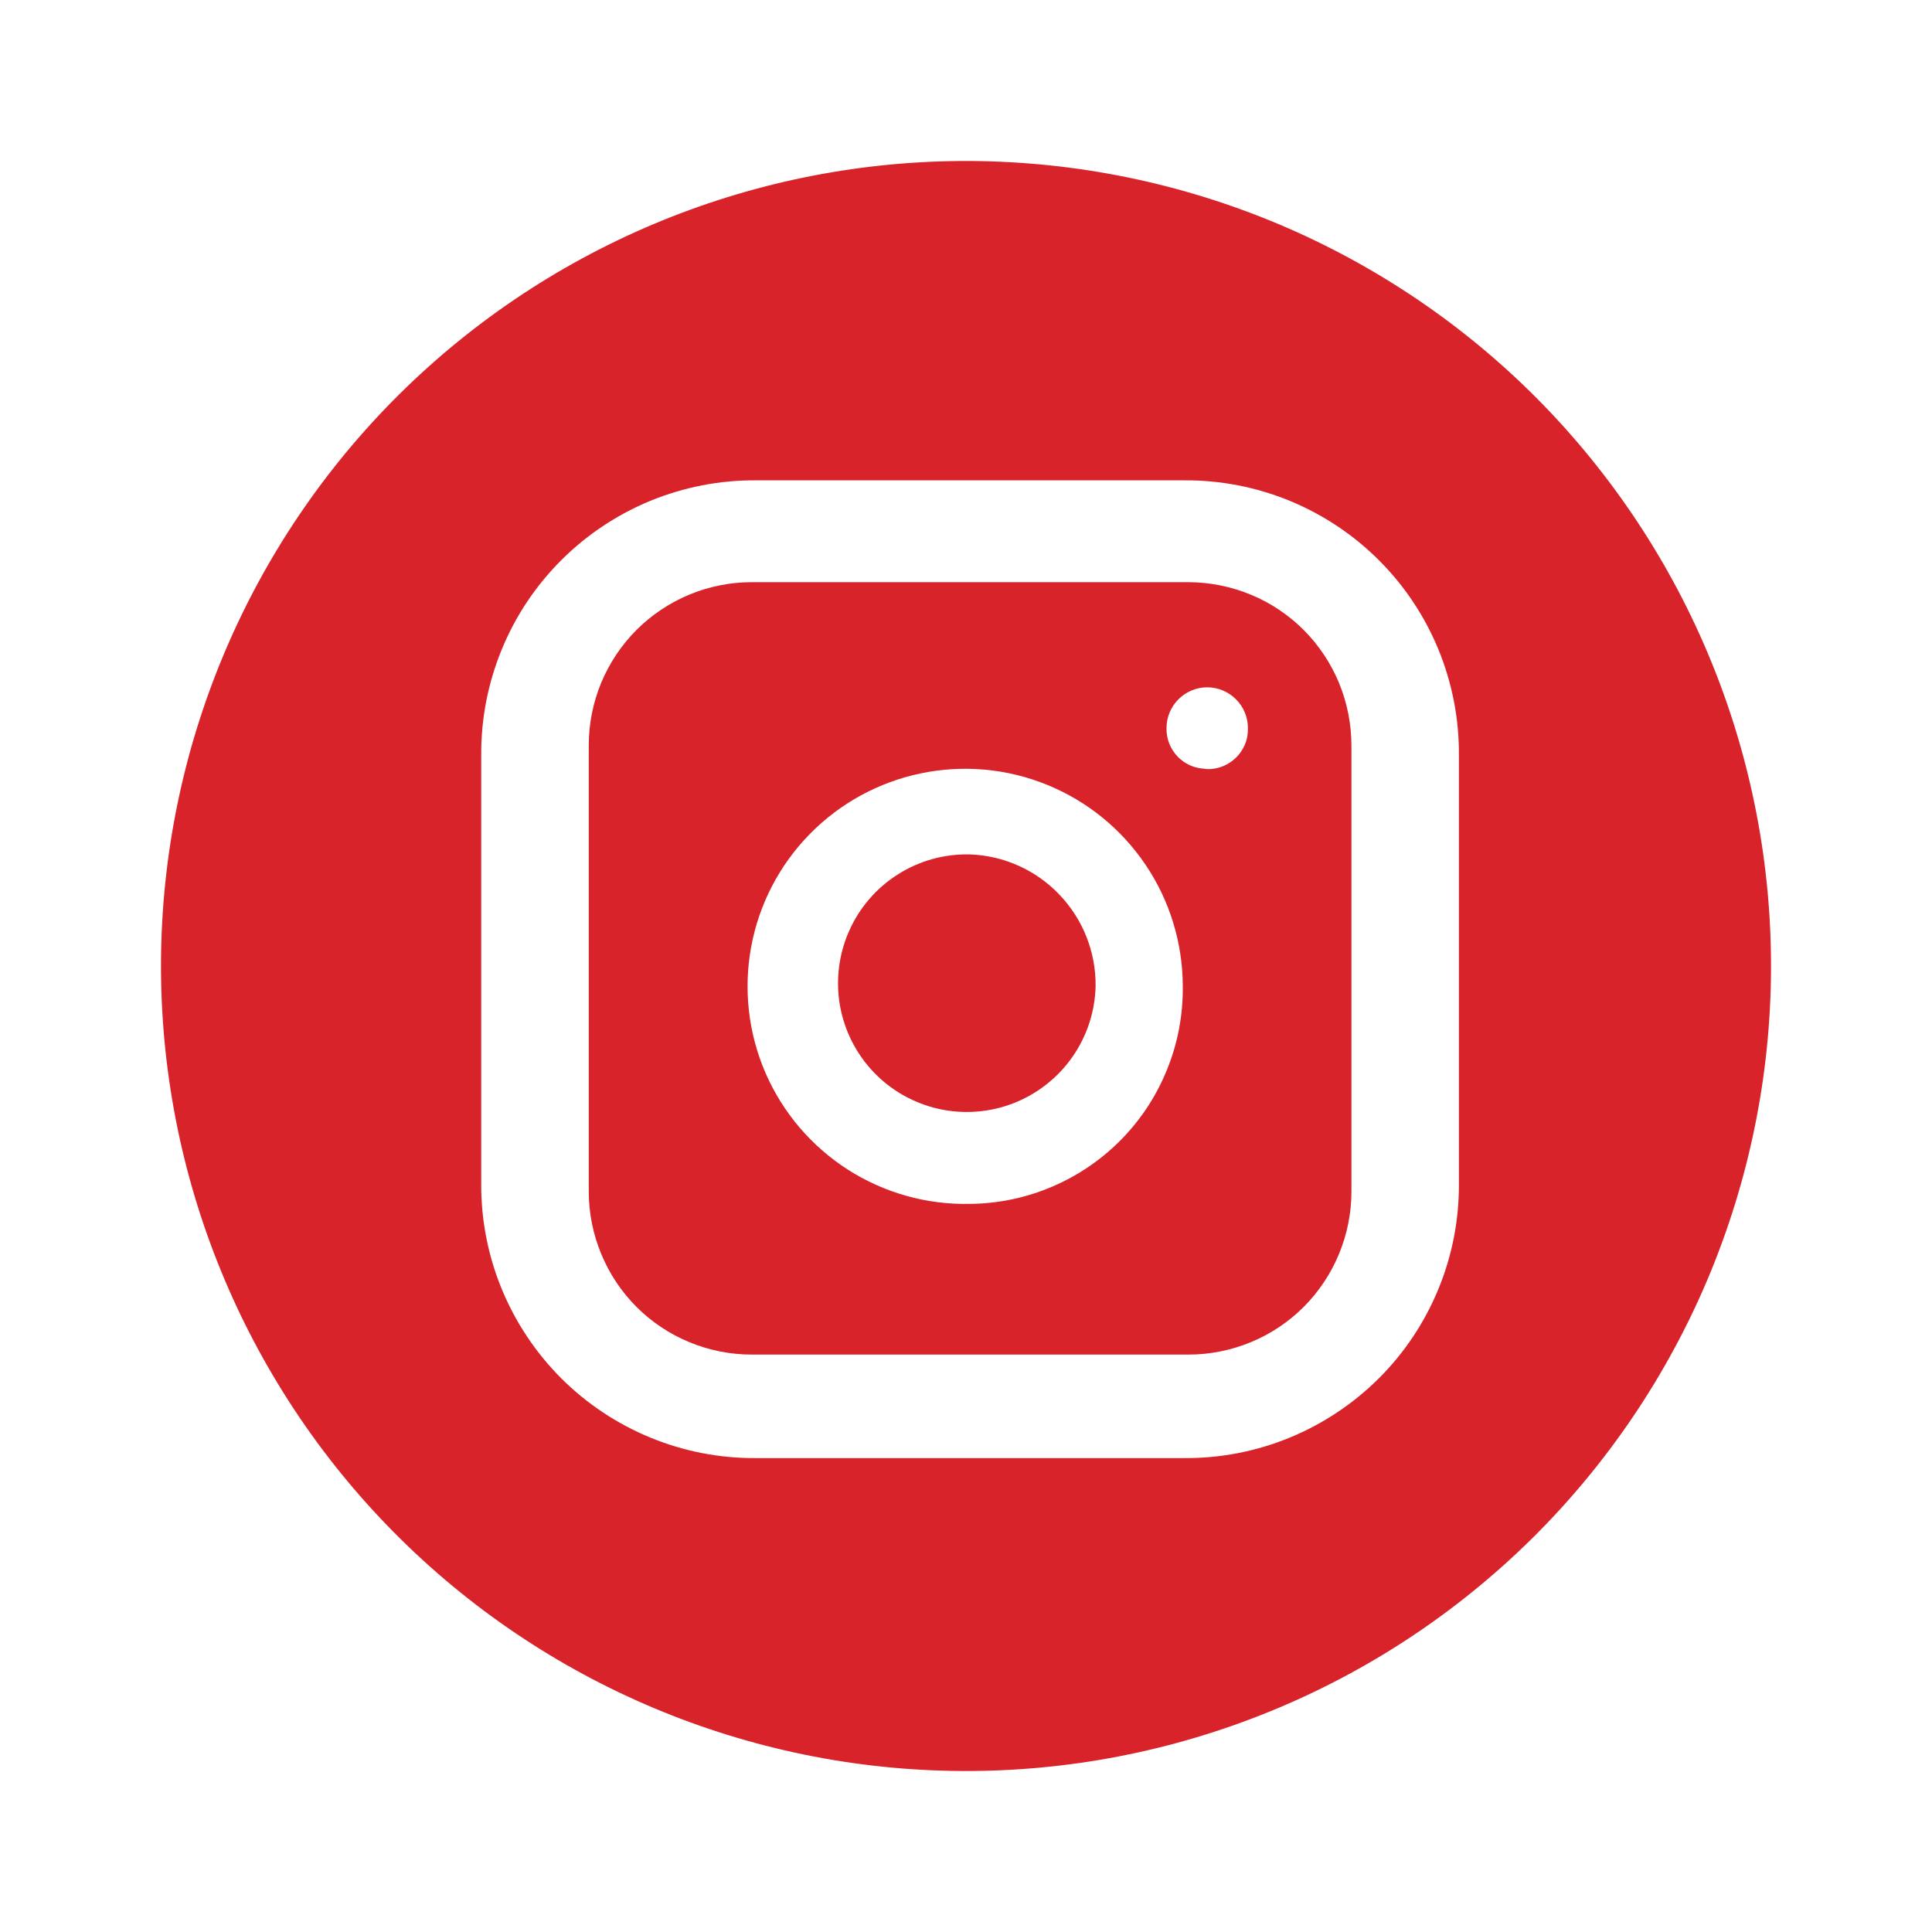 <?xml version="1.0" encoding="UTF-8"?> <svg xmlns="http://www.w3.org/2000/svg" width="24" height="24" viewBox="0 0 24 24" fill="none"><path d="M13.61 12.244C13.604 12.561 13.504 12.868 13.323 13.128C13.142 13.388 12.887 13.588 12.592 13.704C12.297 13.819 11.974 13.844 11.665 13.776C11.355 13.707 11.073 13.549 10.854 13.32C10.635 13.091 10.489 12.802 10.434 12.49C10.38 12.178 10.419 11.856 10.547 11.567C10.675 11.277 10.886 11.031 11.154 10.862C11.421 10.692 11.733 10.606 12.05 10.614C12.471 10.629 12.869 10.808 13.16 11.113C13.451 11.417 13.613 11.823 13.61 12.244Z" fill="#D8232A"></path><path d="M14.764 7.232H9.338C8.802 7.232 8.287 7.446 7.907 7.825C7.528 8.205 7.314 8.72 7.314 9.256V14.803C7.314 15.069 7.367 15.332 7.469 15.578C7.57 15.823 7.719 16.047 7.907 16.235C8.095 16.423 8.318 16.572 8.564 16.673C8.809 16.775 9.073 16.827 9.338 16.827H14.764C15.029 16.827 15.292 16.775 15.538 16.673C15.784 16.572 16.007 16.423 16.195 16.235C16.383 16.047 16.532 15.823 16.633 15.578C16.735 15.332 16.788 15.069 16.788 14.803V9.266C16.788 9 16.737 8.736 16.636 8.489C16.535 8.243 16.386 8.018 16.198 7.829C16.01 7.64 15.786 7.49 15.54 7.388C15.294 7.286 15.03 7.233 14.764 7.232ZM12.05 14.955C11.513 14.967 10.985 14.819 10.533 14.53C10.08 14.24 9.724 13.822 9.51 13.33C9.296 12.837 9.234 12.292 9.331 11.764C9.428 11.235 9.681 10.748 10.056 10.364C10.432 9.98 10.913 9.716 11.439 9.607C11.965 9.497 12.512 9.547 13.009 9.75C13.507 9.953 13.932 10.299 14.232 10.745C14.532 11.19 14.692 11.715 14.693 12.252C14.697 12.604 14.632 12.952 14.501 13.278C14.371 13.604 14.178 13.901 13.932 14.152C13.687 14.403 13.394 14.603 13.071 14.741C12.748 14.879 12.402 14.952 12.05 14.955ZM14.986 9.55C14.921 9.55 14.855 9.537 14.794 9.512C14.733 9.486 14.678 9.449 14.632 9.402C14.586 9.355 14.55 9.299 14.525 9.237C14.501 9.176 14.489 9.11 14.491 9.044C14.491 8.91 14.544 8.782 14.639 8.687C14.734 8.592 14.862 8.538 14.996 8.538C15.131 8.538 15.259 8.592 15.354 8.687C15.449 8.782 15.502 8.91 15.502 9.044C15.504 9.116 15.491 9.187 15.463 9.253C15.435 9.318 15.393 9.377 15.34 9.425C15.287 9.473 15.225 9.509 15.156 9.531C15.088 9.553 15.016 9.559 14.945 9.55H14.986Z" fill="#D8232A"></path><path d="M12.05 2C9.398 1.987 6.849 3.028 4.964 4.894C3.08 6.76 2.013 9.298 2 11.95C1.987 14.602 3.028 17.151 4.894 19.036C6.76 20.921 9.298 21.987 11.95 22C13.263 22.007 14.565 21.755 15.781 21.258C16.997 20.762 18.103 20.03 19.036 19.107C19.969 18.183 20.711 17.084 21.22 15.873C21.728 14.662 21.994 13.363 22 12.05C22.007 10.737 21.755 9.435 21.258 8.219C20.762 7.004 20.03 5.898 19.107 4.964C18.183 4.031 17.084 3.289 15.873 2.78C14.662 2.272 13.363 2.007 12.05 2ZM18.123 14.702C18.126 15.151 18.04 15.595 17.869 16.011C17.699 16.426 17.448 16.803 17.131 17.12C16.813 17.437 16.436 17.688 16.021 17.859C15.607 18.029 15.162 18.116 14.713 18.113H9.389C8.94 18.116 8.496 18.03 8.081 17.859C7.666 17.689 7.289 17.438 6.971 17.121C6.654 16.803 6.403 16.426 6.232 16.011C6.062 15.597 5.975 15.152 5.978 14.703V9.378C5.975 8.929 6.062 8.485 6.232 8.07C6.402 7.655 6.653 7.278 6.971 6.96C7.288 6.643 7.665 6.392 8.08 6.221C8.495 6.051 8.939 5.964 9.388 5.967H14.713C15.162 5.964 15.606 6.051 16.021 6.221C16.436 6.392 16.813 6.643 17.13 6.96C17.448 7.277 17.698 7.654 17.869 8.069C18.039 8.484 18.126 8.929 18.123 9.377V14.702Z" fill="#D8232A"></path></svg> 